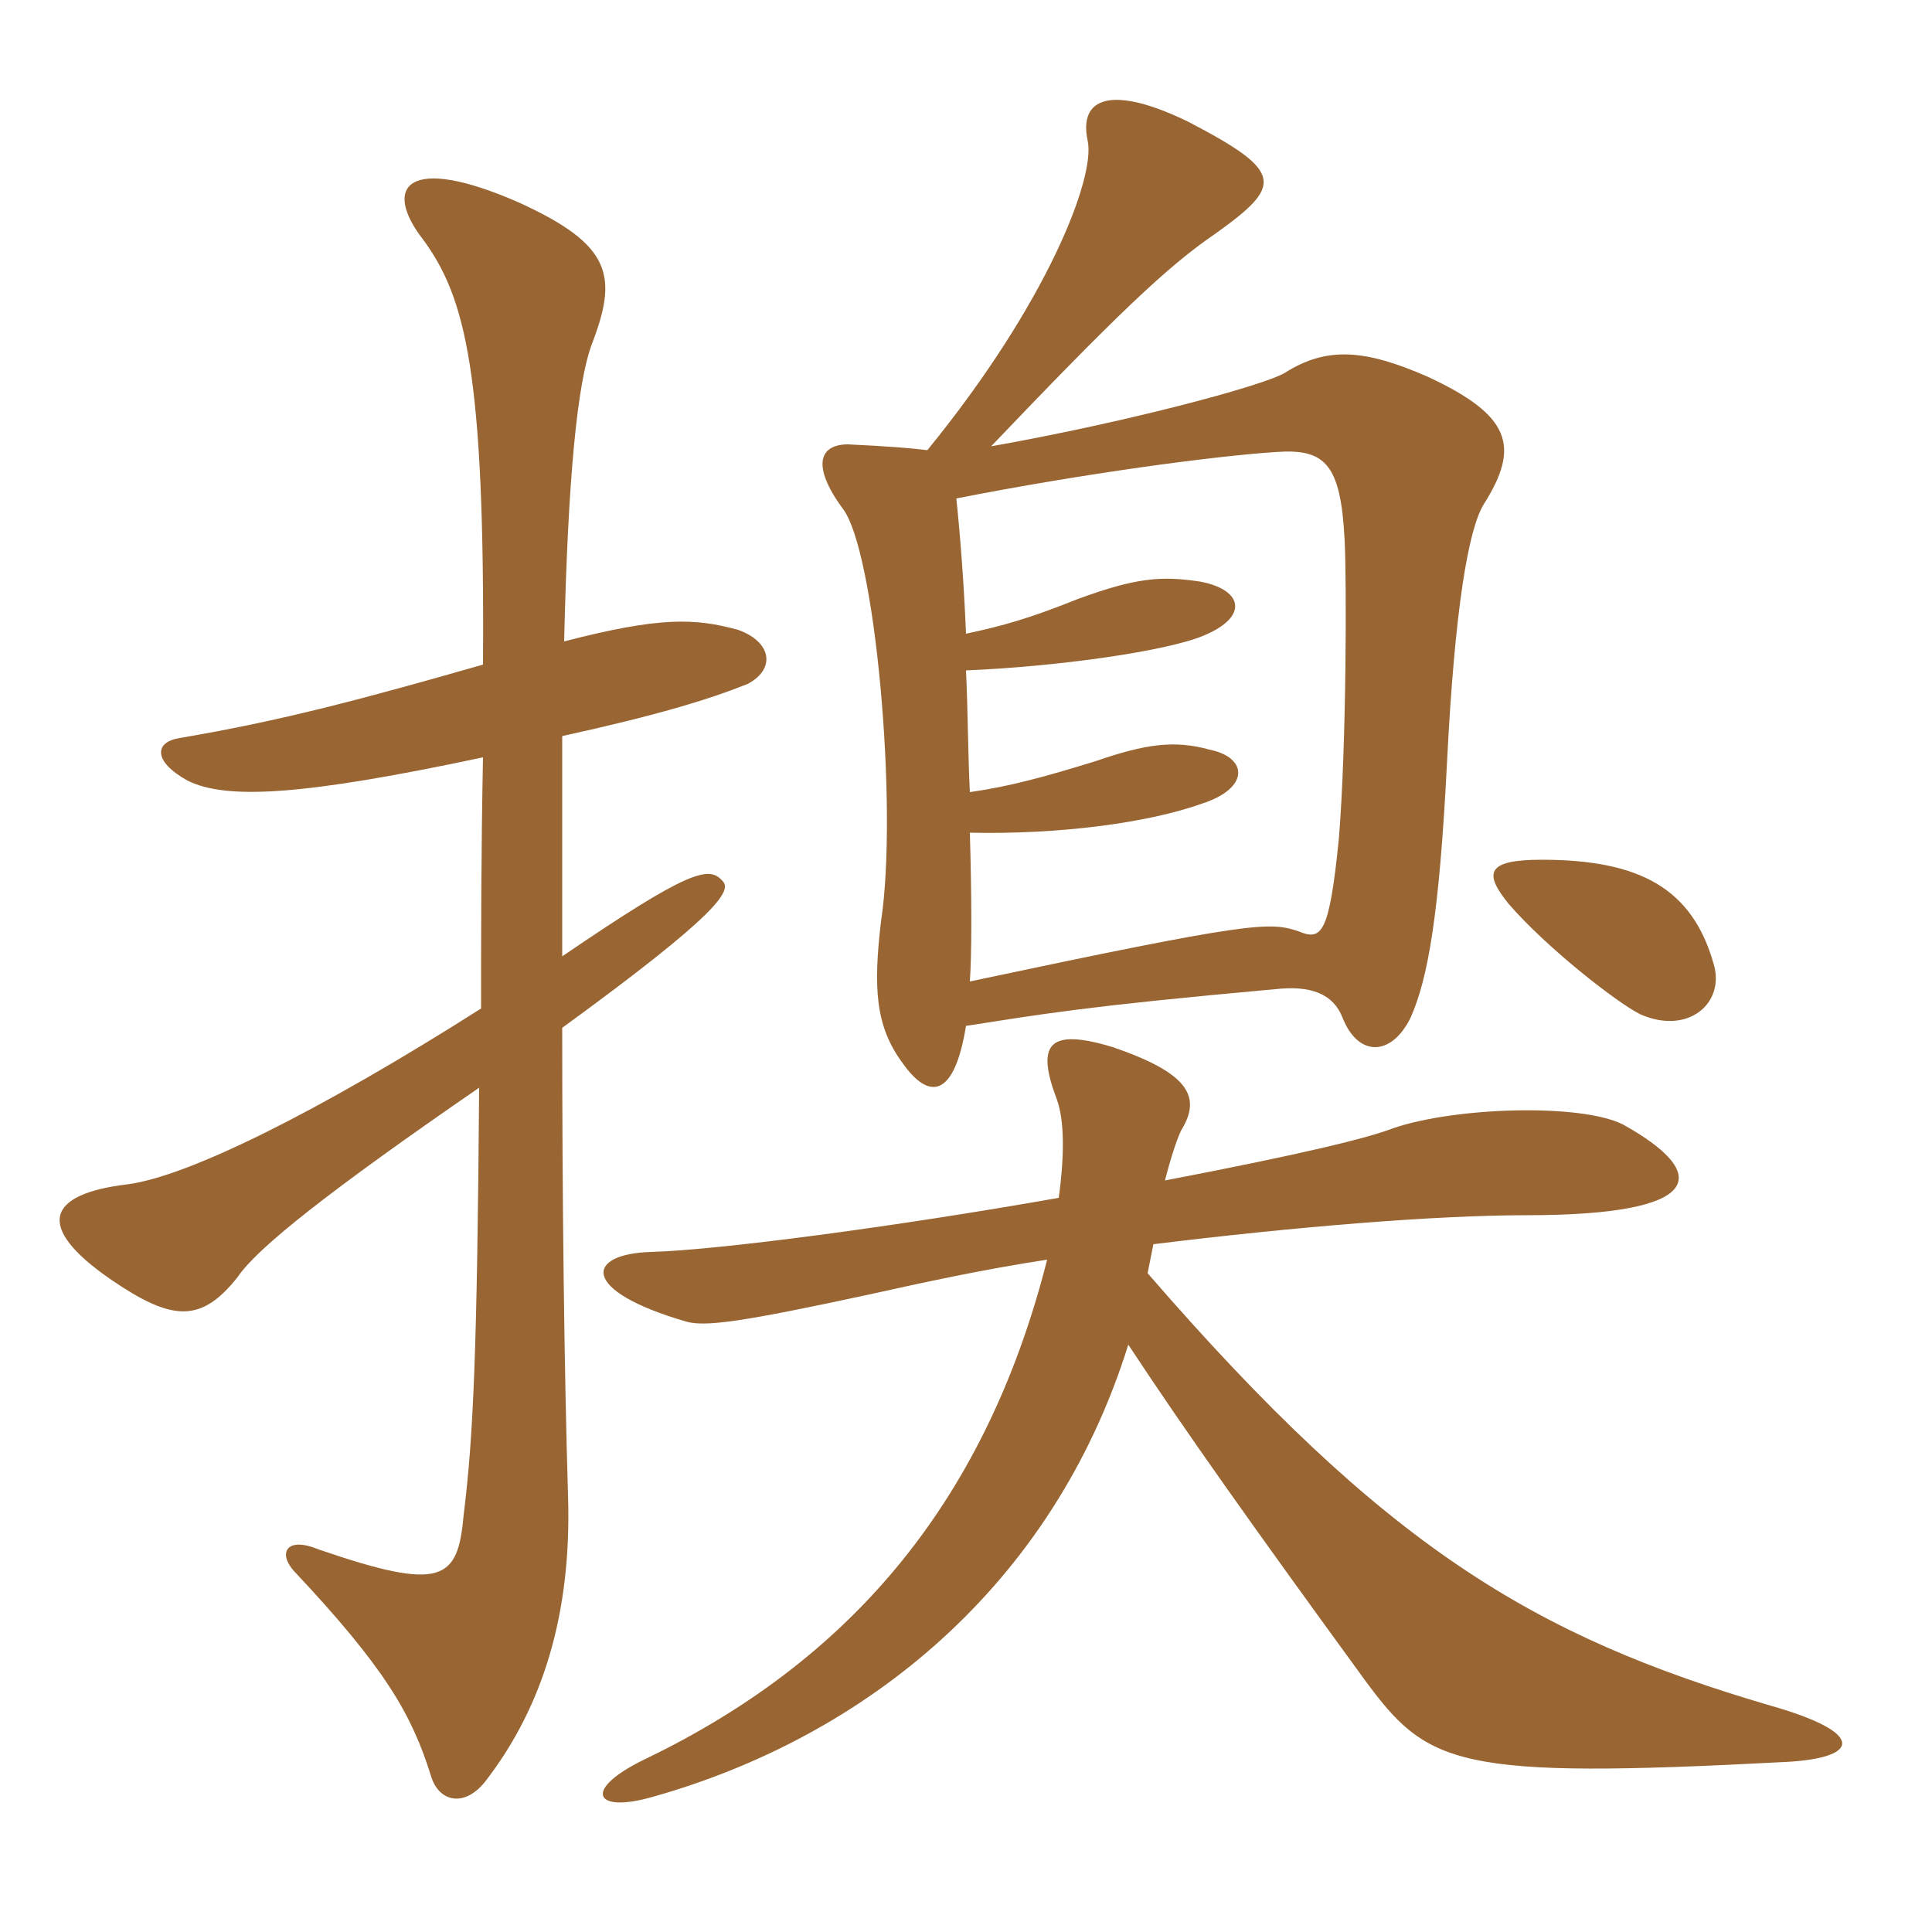 <svg xmlns="http://www.w3.org/2000/svg" xmlns:xlink="http://www.w3.org/1999/xlink" width="150" height="150"><path fill="#996633" padding="10" d="M81.30 97.80C76.35 117.30 65.40 129.15 50.25 136.50C45.15 138.90 46.05 140.85 50.70 139.50C67.20 134.85 81.75 123.15 87.60 104.40C91.95 111 97.05 118.20 105.90 130.35C110.85 137.10 112.95 138.15 138.60 136.80C144.45 136.50 144.90 134.55 137.55 132.45C119.10 127.05 107.55 120.15 89.10 98.85C89.25 98.10 89.40 97.35 89.55 96.60C100.50 95.25 111.45 94.35 118.50 94.35C132.60 94.35 132.75 91.05 126 87.30C122.70 85.65 112.95 85.95 108.15 87.60C106.20 88.35 101.40 89.55 90.45 91.65C90.90 89.85 91.50 88.05 91.80 87.60C93.30 85.05 92.10 83.25 86.40 81.30C81.45 79.80 80.40 81 82.05 85.35C82.65 87 82.65 89.70 82.20 93C69.45 95.25 55.80 97.05 50.55 97.20C45.45 97.35 45 100.20 53.25 102.60C54.75 103.05 57.75 102.60 67.50 100.50C71.55 99.60 76.35 98.55 81.30 97.80ZM133.05 74.85C131.40 69 127.35 66.75 119.70 66.75C115.35 66.75 115.20 67.80 117.15 70.20C120.15 73.65 125.55 77.85 127.35 78.75C131.10 80.40 133.95 77.85 133.05 74.85ZM37.50 58.80C37.35 66.30 37.35 72.75 37.35 78.30C24.60 86.40 14.55 91.35 9.90 91.95C3.60 92.70 2.70 95.25 8.55 99.30C13.35 102.60 15.60 102.75 18.45 99.15C19.95 96.90 25.65 92.40 37.20 84.45C37.05 104.85 36.75 111.60 36 117.60C35.55 122.70 34.35 123.60 24.75 120.30C22.20 119.25 21.60 120.60 22.80 121.95C29.85 129.45 31.95 133.05 33.45 137.85C34.05 139.95 36.15 140.40 37.80 138.15C42.15 132.45 44.40 125.25 44.10 116.10C43.80 105.90 43.65 93.45 43.65 79.80C55.80 70.95 56.85 69.15 56.10 68.40C55.05 67.20 53.55 67.50 43.65 74.25C43.65 67.80 43.65 62.10 43.65 57.15C51.15 55.50 55.05 54.30 58.05 53.10C60.30 51.90 59.85 49.80 57.30 48.90C54 48 51.30 47.85 43.80 49.80C44.10 36.75 44.85 29.85 45.90 26.85C48 21.45 47.55 19.05 40.35 15.75C31.50 11.85 29.70 14.55 32.85 18.60C36.15 23.10 37.65 28.95 37.50 51.60C28.05 54.30 21.90 55.95 13.95 57.30C12 57.60 11.85 59.10 14.55 60.60C17.55 62.10 23.40 61.80 37.50 58.80ZM75 49.20C74.85 45.45 74.55 41.55 74.25 38.70C84.15 36.75 94.35 35.40 99 35.10C102.90 34.80 104.10 36 104.40 42C104.55 45 104.55 57.75 103.95 65.10C103.20 72.60 102.60 73.05 100.80 72.30C98.55 71.55 97.20 71.55 75.30 76.20C75.45 74.10 75.45 69.75 75.30 64.65C82.20 64.80 89.10 63.90 93.30 62.40C97.05 61.20 96.90 58.80 93.90 58.20C91.20 57.45 88.95 57.75 85.05 59.10C81.15 60.30 78.45 61.05 75.30 61.50C75.15 58.50 75.15 55.20 75 52.05C82.20 51.75 90.60 50.55 93.45 49.35C97.05 47.85 96.45 45.75 93.15 45.15C90.15 44.70 88.20 44.85 83.70 46.50C79.95 48 77.85 48.60 75 49.20ZM72 34.95C70.80 34.80 69 34.65 65.85 34.50C63.60 34.50 63 36.15 65.40 39.45C67.95 42.60 69.75 62.70 68.40 71.55C67.80 76.65 67.95 79.65 70.05 82.50C72.15 85.50 74.10 85.20 75 79.65C80.85 78.75 84 78.15 99 76.80C101.70 76.50 103.50 77.10 104.25 79.05C105.45 82.05 108 82.05 109.50 79.05C110.85 76.05 111.75 71.10 112.35 59.10C112.95 47.25 114 41.10 115.20 39.15C118.05 34.65 117.30 32.25 110.85 29.25C106.05 27.15 103.05 26.85 99.75 28.95C97.95 30 87.15 32.85 76.95 34.65C86.55 24.60 90.60 20.70 94.35 18.15C99.60 14.40 99.75 13.35 92.25 9.45C86.40 6.60 83.70 7.50 84.45 10.95C85.05 13.80 81.30 23.55 72 34.95Z"/></svg>